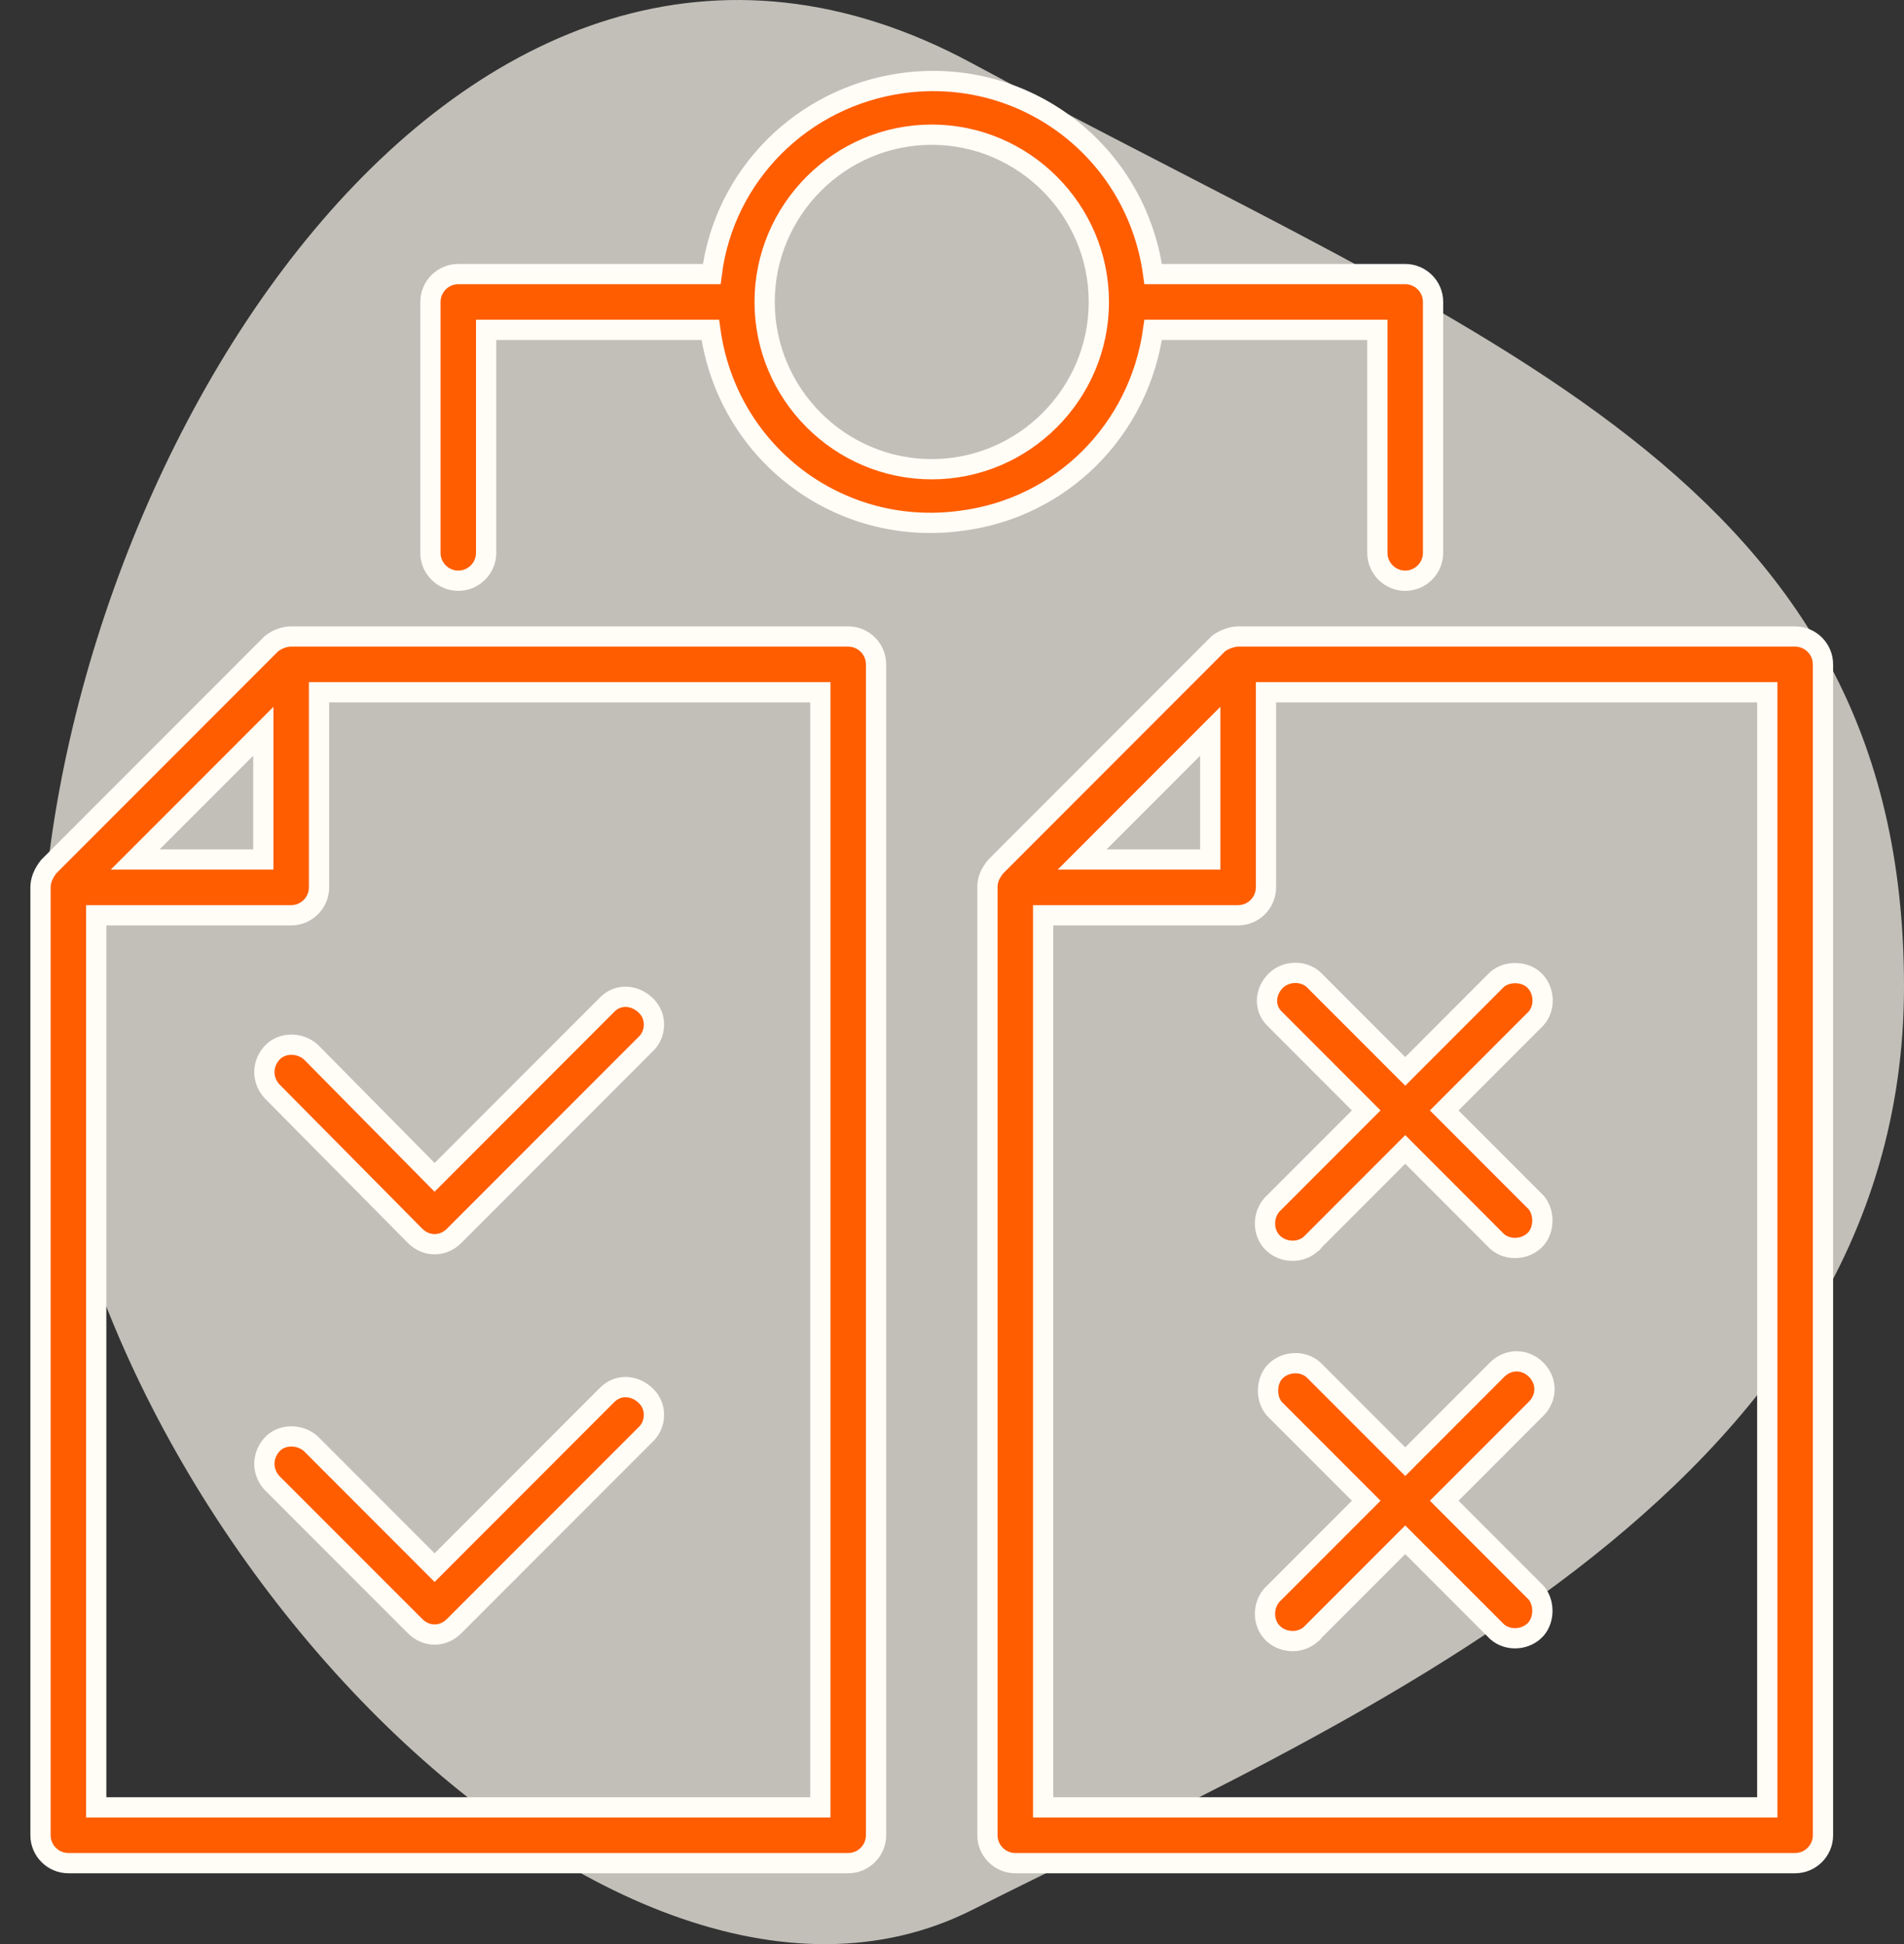<?xml version="1.0" encoding="UTF-8"?>
<svg width="47px" height="48px" viewBox="0 0 47 48" version="1.1" xmlns="http://www.w3.org/2000/svg" xmlns:xlink="http://www.w3.org/1999/xlink">
    <rect x="0" y="0" width="47" height="48" fill="#333333" stroke="none"/>
    <title>Group 32</title>
    <g id="Erp-entegrasyonları" stroke="none" stroke-width="1" fill="none" fill-rule="evenodd">
        <g id="Entegrasyonlar" transform="translate(-875, -604)">
            <g id="Group-32" transform="translate(876, 604)">
                <path d="M23,47.154 C32.036,42.595 46,36.948 46,24.359 C46,11.77 35.649,8.403 23,1.565 C10.351,-5.274 0,11.77 0,24.359 C0,36.948 13.964,51.713 23,47.154 Z" id="Oval-Copy-6" fill="#FFFCF2" opacity="0.699"></path>
                <g id="Group" transform="translate(0, 2)" fill="#FF5D00" fill-rule="nonzero" stroke="#FFFDF6" stroke-width="0.5">
                    <path d="M19.938,13.715 L6.188,13.715 C6.016,13.715 5.844,13.783 5.706,13.887 L0.206,19.393 C0.069,19.565 0,19.737 0,19.909 L0,43.312 C0,43.69 0.309,44 0.688,44 L19.938,44 C20.316,44 20.625,43.69 20.625,43.312 L20.625,14.403 C20.625,14.024 20.316,13.715 19.938,13.715 Z M5.5,16.055 L5.5,19.221 L2.337,19.221 L5.5,16.055 Z M19.25,42.623 L1.375,42.623 L1.375,20.598 L6.188,20.598 C6.566,20.598 6.875,20.288 6.875,19.909 L6.875,15.091 L19.25,15.091 L19.25,42.623 Z" id="Shape"></path>
                    <path d="M43.312,13.715 L29.562,13.715 C29.425,13.715 29.219,13.783 29.081,13.887 L23.581,19.393 C23.444,19.565 23.375,19.703 23.375,19.909 L23.375,43.312 C23.375,43.69 23.684,44 24.062,44 L43.312,44 C43.691,44 44,43.69 44,43.312 L44,14.403 C44,14.024 43.691,13.715 43.312,13.715 Z M28.875,16.055 L28.875,19.221 L25.712,19.221 L28.875,16.055 Z M42.625,42.623 L24.75,42.623 L24.75,20.598 L29.562,20.598 C29.941,20.598 30.25,20.288 30.25,19.909 L30.25,15.091 L42.625,15.091 L42.625,42.623 Z" id="Shape"></path>
                    <path d="M27.466,6.143 L33,6.143 L33,11.65 C33,12.028 33.309,12.338 33.688,12.338 C34.066,12.338 34.375,12.028 34.375,11.65 L34.375,5.455 C34.375,5.076 34.066,4.767 33.688,4.767 L27.466,4.767 C27.053,1.738 24.303,-0.361 21.278,0.052 C18.803,0.396 16.878,2.323 16.569,4.767 L10.312,4.767 C9.934,4.767 9.625,5.076 9.625,5.455 L9.625,11.65 C9.625,12.028 9.934,12.338 10.312,12.338 C10.691,12.338 11,12.028 11,11.65 L11,6.143 L16.534,6.143 C16.947,9.172 19.697,11.271 22.722,10.858 C25.197,10.548 27.122,8.621 27.466,6.143 L27.466,6.143 Z M22,9.585 C19.731,9.585 17.875,7.726 17.875,5.455 C17.875,3.184 19.731,1.325 22,1.325 C24.269,1.325 26.125,3.184 26.125,5.455 C26.125,7.726 24.269,9.585 22,9.585 Z" id="Shape"></path>
                    <path d="M6.669,23.97 C6.394,23.729 5.947,23.729 5.706,24.005 C5.466,24.28 5.466,24.659 5.706,24.934 L9.247,28.513 C9.522,28.788 9.934,28.788 10.209,28.513 L14.919,23.798 C15.194,23.557 15.228,23.11 14.953,22.835 C14.678,22.559 14.266,22.525 13.991,22.8 C13.991,22.8 13.956,22.835 13.956,22.835 L9.728,27.068 L6.669,23.97 Z" id="Path"></path>
                    <path d="M13.956,32.471 L9.728,36.704 L6.669,33.641 C6.394,33.4 5.947,33.4 5.706,33.675 C5.466,33.951 5.466,34.329 5.706,34.605 L9.247,38.149 C9.522,38.425 9.934,38.425 10.209,38.149 L14.919,33.435 C15.194,33.194 15.228,32.746 14.953,32.471 C14.678,32.196 14.266,32.161 13.991,32.437 C13.991,32.437 13.956,32.471 13.956,32.471 L13.956,32.471 Z" id="Path"></path>
                    <path d="M30.456,23.144 L32.725,25.416 L30.456,27.687 C30.181,27.928 30.147,28.376 30.387,28.651 C30.628,28.926 31.075,28.961 31.35,28.72 C31.384,28.685 31.419,28.685 31.419,28.651 L33.688,26.379 L35.956,28.651 C36.231,28.892 36.678,28.857 36.919,28.582 C37.125,28.341 37.125,27.928 36.919,27.687 L34.65,25.416 L36.919,23.144 C37.159,22.869 37.125,22.422 36.85,22.181 C36.609,21.974 36.197,21.974 35.956,22.181 L33.688,24.452 L31.419,22.181 C31.144,21.94 30.697,21.974 30.456,22.25 C30.216,22.525 30.216,22.904 30.456,23.144 Z" id="Path"></path>
                    <path d="M36.919,31.817 C36.644,31.542 36.231,31.542 35.956,31.817 L33.688,34.088 L31.419,31.817 C31.144,31.576 30.697,31.611 30.456,31.886 C30.25,32.127 30.25,32.54 30.456,32.781 L32.725,35.052 L30.456,37.323 C30.181,37.564 30.147,38.012 30.387,38.287 C30.628,38.562 31.075,38.597 31.35,38.356 C31.384,38.321 31.419,38.321 31.419,38.287 L33.688,36.016 L35.956,38.287 C36.231,38.528 36.678,38.494 36.919,38.218 C37.125,37.977 37.125,37.564 36.919,37.323 L34.65,35.052 L36.919,32.781 C37.194,32.505 37.194,32.092 36.919,31.817 Z" id="Path"></path>
                </g>
            </g>
        </g>
    </g>
</svg>